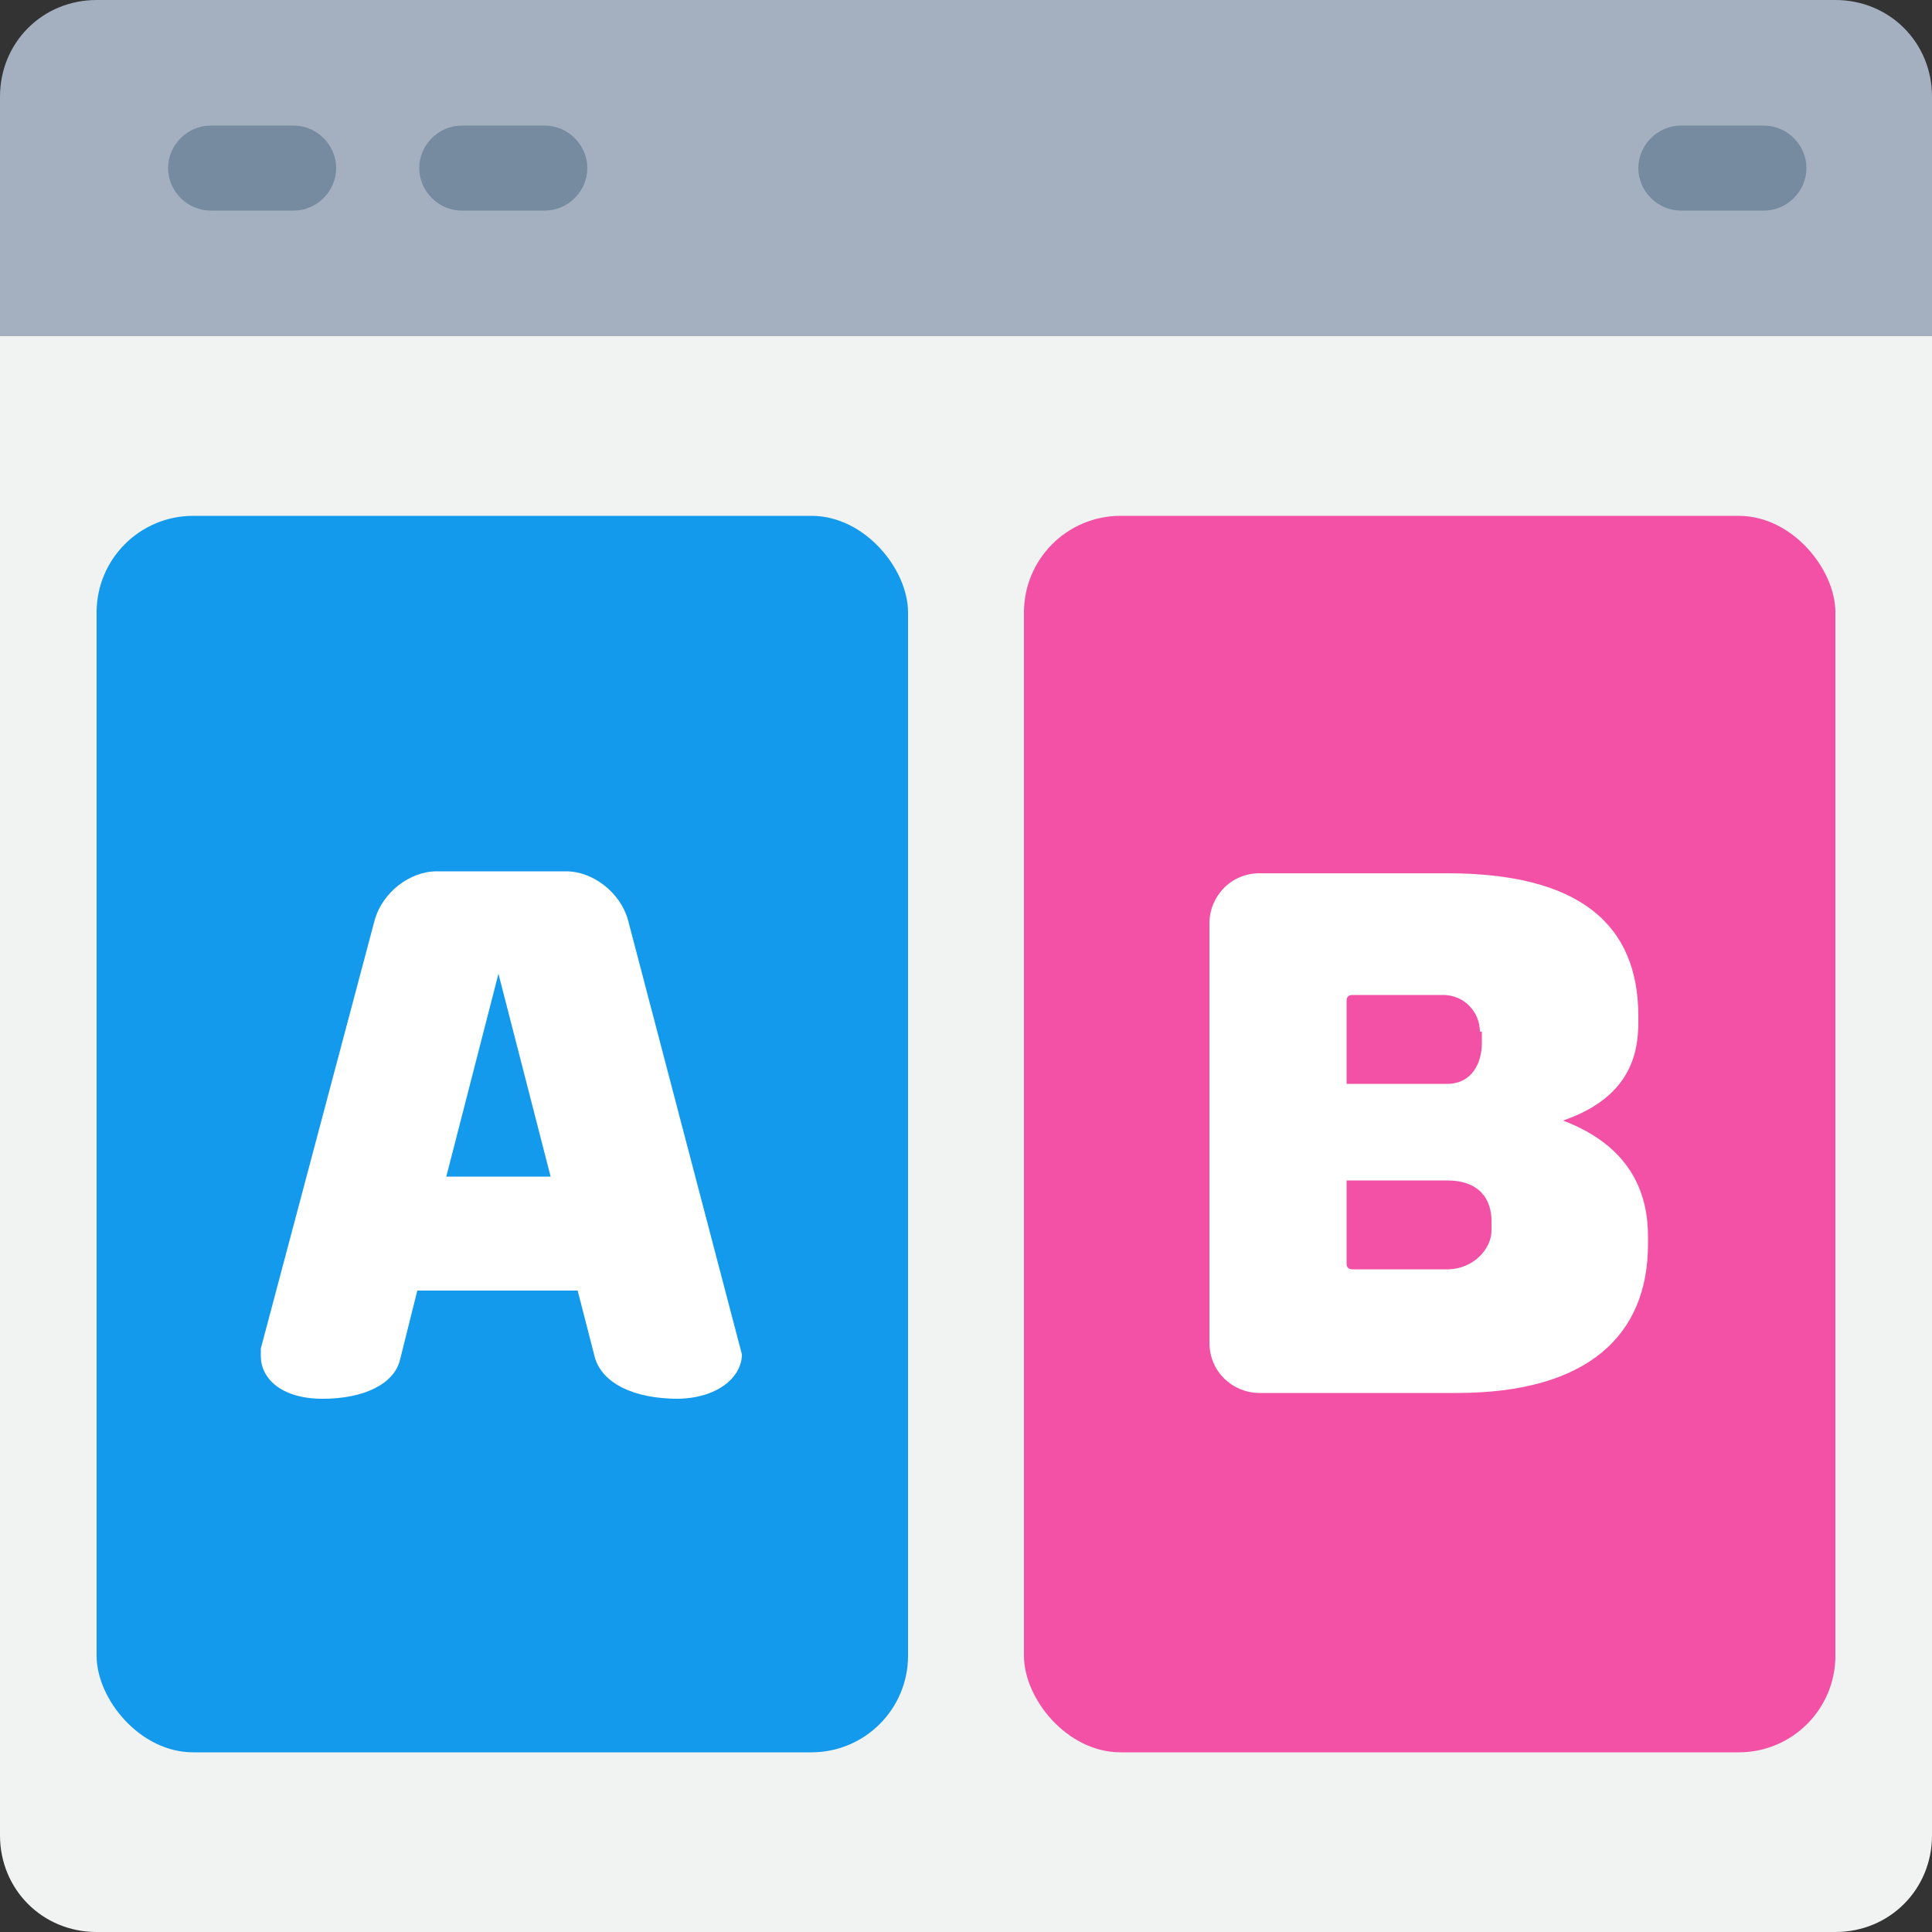 <?xml version="1.0" encoding="UTF-8"?>
<svg id="Layer_1" xmlns="http://www.w3.org/2000/svg" width="100" height="100" version="1.1" viewBox="0 0 100 100">
  <rect x="0" y="0" width="100" height="100" fill="#333333" stroke="none"/>
  <!-- Generator: Adobe Illustrator 30.0.0, SVG Export Plug-In . SVG Version: 2.1.1 Build 123)  -->
  <path d="M100,17.4v77.6c0,2.8-2.2,5-5,5H5c-2.8,0-5-2.2-5-5V17.4h100Z" fill="#f1f2f2"/>
  <path d="M24.6,66.5h3.6l-1.8-3.8-1.8,3.8Z"/>
  <rect x="5" y="26.7" width="42" height="64" rx="5" ry="5" fill="#149aec"/>
  <rect x="53" y="26.7" width="42" height="64" rx="5" ry="5" fill="#f251a6"/>
  <path d="M75.4,72.1h-10.2c-1.4,0-2.6-1.1-2.6-2.6v-21.7c0-1.4,1.1-2.6,2.6-2.6h9.7c6.8,0,9.9,2.6,9.9,7.4v.3c0,1.6-.4,3.9-3.9,5.1,3.7,1.4,4.4,4,4.4,6v.4c0,4.7-3.1,7.7-9.9,7.7ZM76.6,53.4c0-1-.8-1.9-1.9-1.9h-4.7c-.2,0-.3.1-.3.3v4.3h5.2c1.3,0,1.8-1.1,1.8-2.1v-.6ZM77.2,63.2c0-1.1-.6-2.1-2.3-2.1h-5.2v4.3c0,.2.1.3.3.3h4.9c1.4,0,2.3-1.1,2.3-2v-.5Z" fill="#fff"/>
  <path d="M35.1,72.4c-2.3,0-3.9-.8-4.3-2.1l-.9-3.5h-8.3l-.9,3.6c-.3,1.2-1.8,2-4,2s-3.2-1.1-3.2-2.2,0-.2,0-.4l5.9-22.2c.4-1.4,1.8-2.5,3.2-2.5h6.7c1.4,0,2.8,1.1,3.2,2.5l5.9,22.5c0,1.2-1.3,2.3-3.4,2.3ZM25.8,50.4l-2.7,10.5h5.4l-2.7-10.5Z" fill="#fff"/>
  <path d="M5,0h90c2.8,0,5,2.2,5,5v12.4H0V5C0,2.2,2.2,0,5,0Z" fill="#a4b0c0"/>
  <g>
    <path d="M10.9,6.5c-1.2,0-2.2,1-2.2,2.2s1,2.2,2.2,2.2h4.3c1.2,0,2.2-1,2.2-2.2s-1-2.2-2.2-2.2h-4.3Z" fill="#768ba0"/>
    <path d="M23.9,6.5c-1.2,0-2.2,1-2.2,2.2s1,2.2,2.2,2.2h4.3c1.2,0,2.2-1,2.2-2.2s-1-2.2-2.2-2.2h-4.3Z" fill="#768ba0"/>
    <path d="M87,6.5c-1.2,0-2.2,1-2.2,2.2s1,2.2,2.2,2.2h4.3c1.2,0,2.2-1,2.2-2.2s-1-2.2-2.2-2.2h-4.3Z" fill="#768ba0"/>
  </g>
</svg>